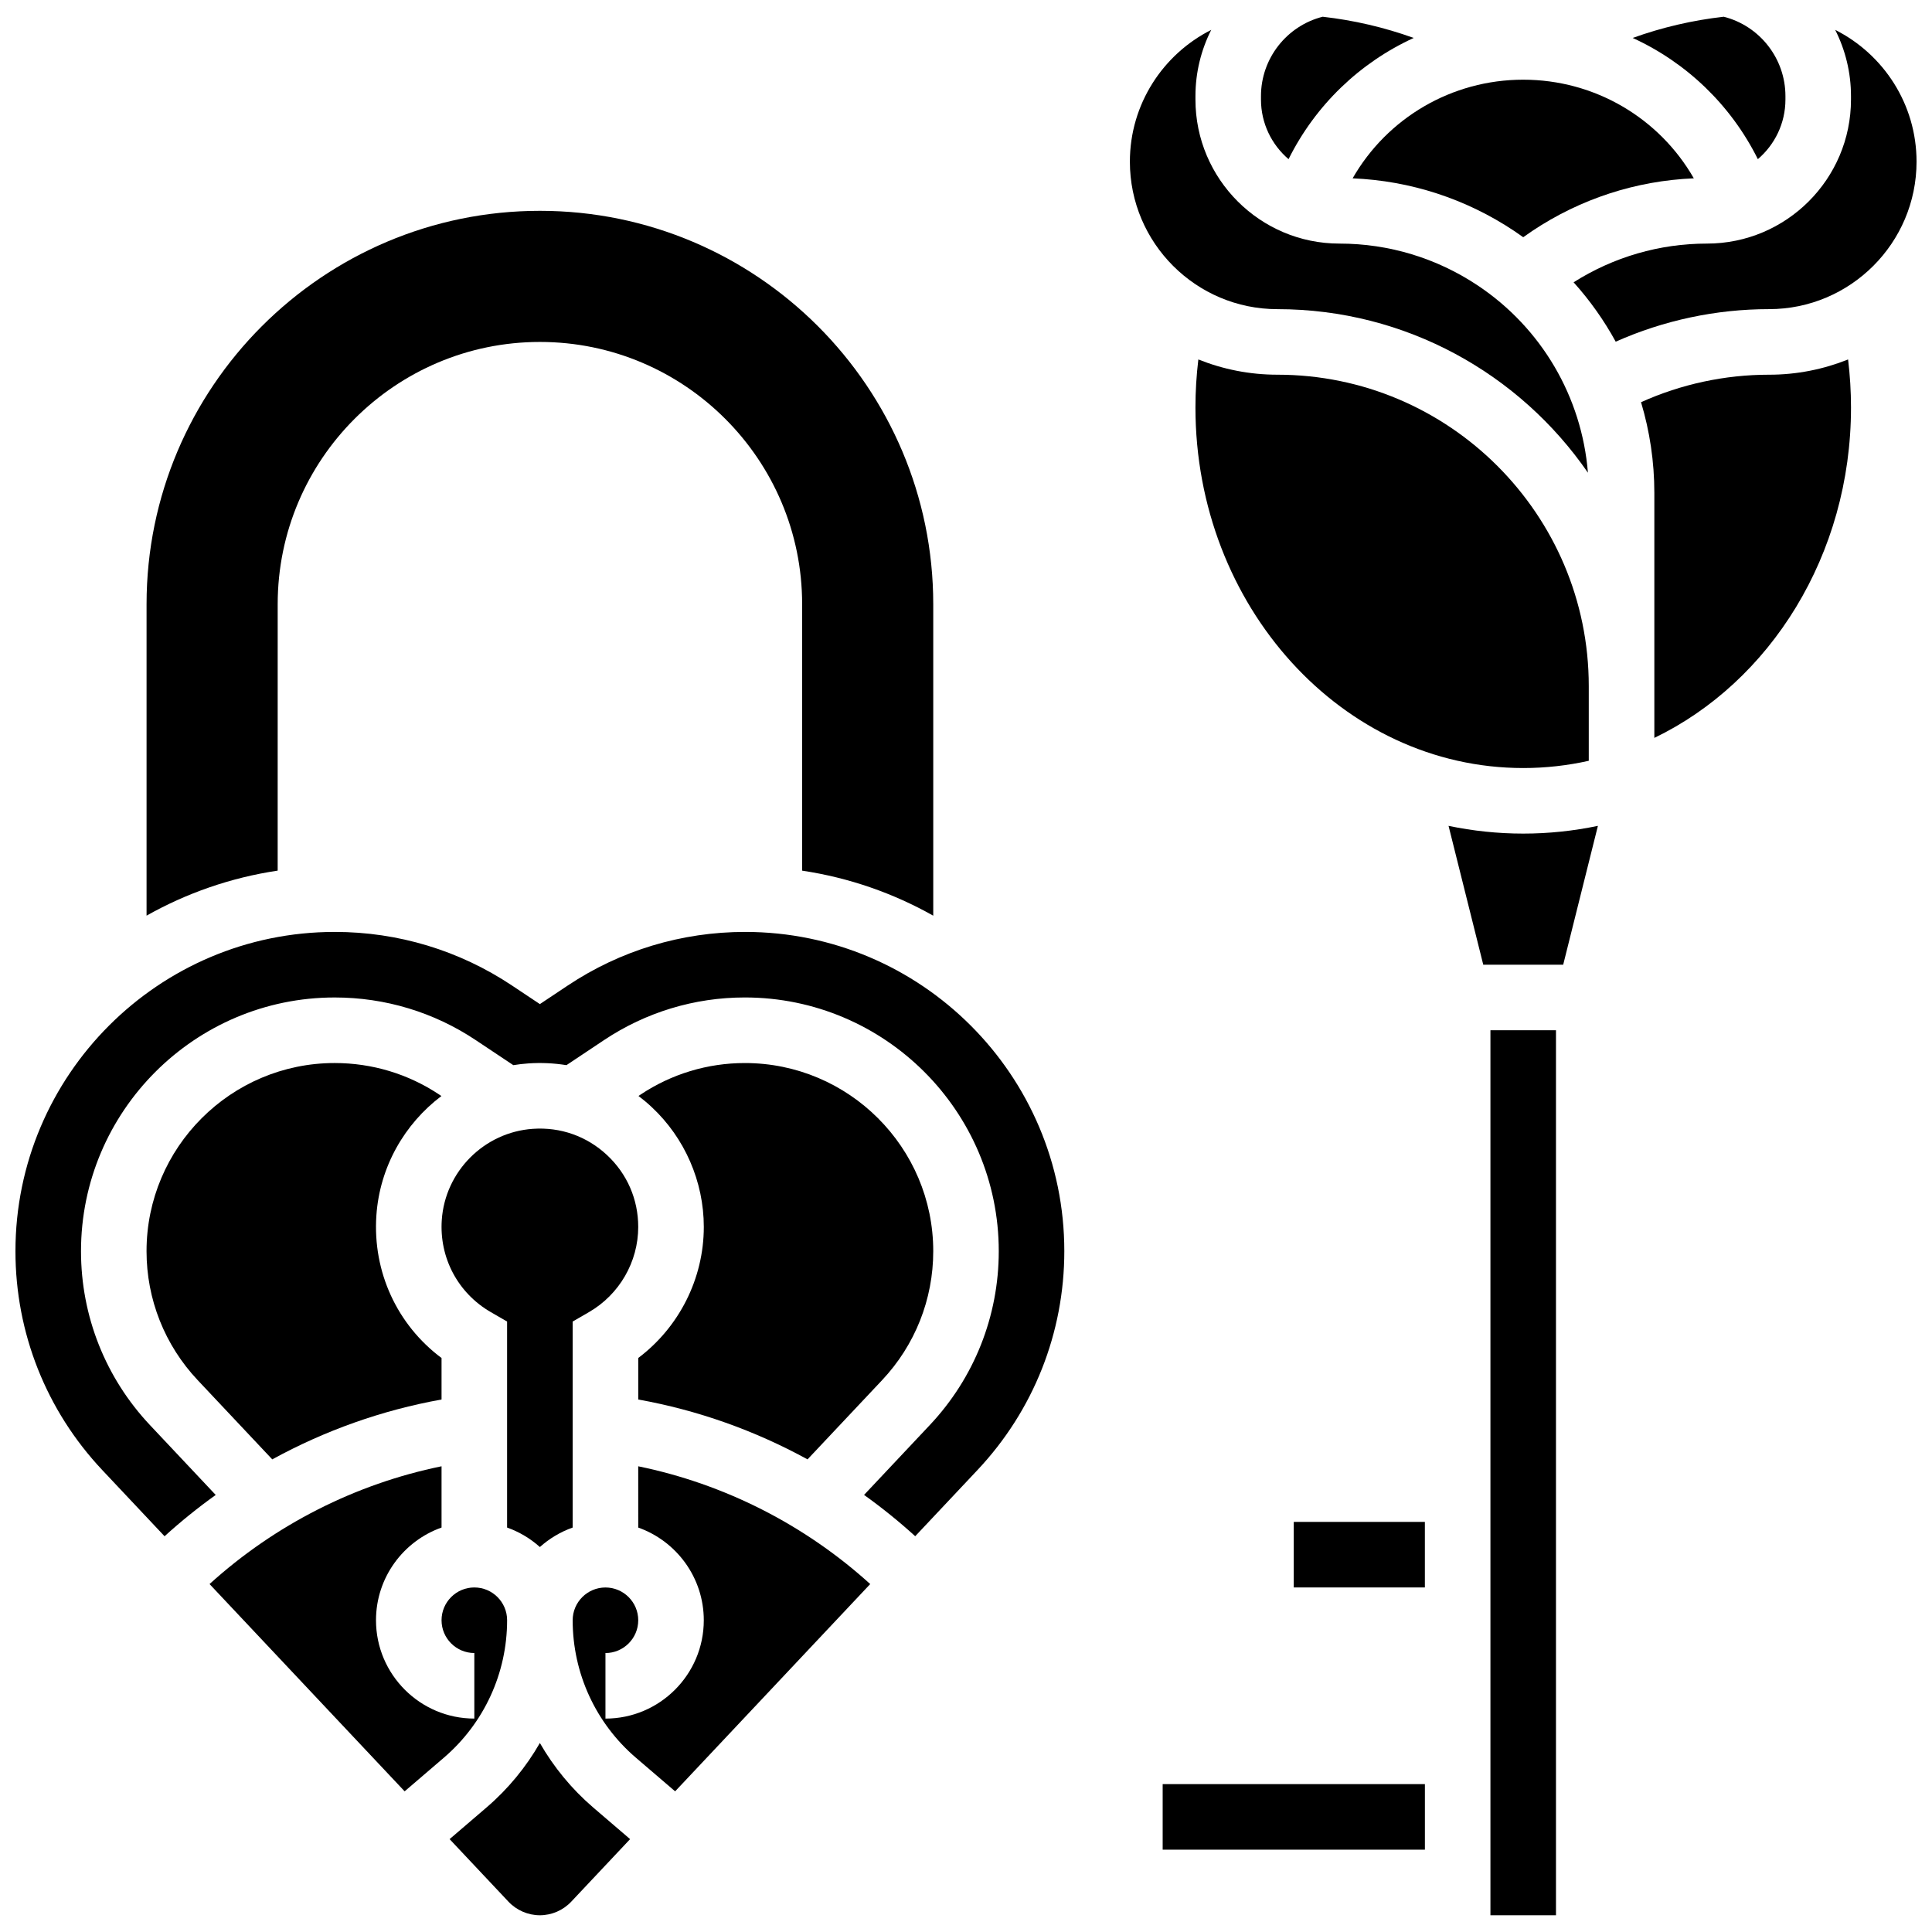 <?xml version="1.0" encoding="UTF-8"?>
<!-- Uploaded to: ICON Repo, www.iconrepo.com, Generator: ICON Repo Mixer Tools -->
<svg width="800px" height="800px" version="1.1" viewBox="144 144 512 512" xmlns="http://www.w3.org/2000/svg">
 <defs>
  <clipPath id="f">
   <path d="m148.09 390h278.91v162h-278.91z"/>
  </clipPath>
  <clipPath id="e">
   <path d="m263 605h48v46.902h-48z"/>
  </clipPath>
  <clipPath id="d">
   <path d="m576 148.09h42v38.906h-42z"/>
  </clipPath>
  <clipPath id="c">
   <path d="m478 148.09h41v38.906h-41z"/>
  </clipPath>
  <clipPath id="b">
   <path d="m538 417h19v234.9h-19z"/>
  </clipPath>
  <clipPath id="a">
   <path d="m561 151h90.902v84h-90.902z"/>
  </clipPath>
 </defs>
 <path d="m278.39 573.38c0-4.789-3.898-8.688-8.688-8.688s-8.688 3.898-8.688 8.688c0 4.789 3.898 8.688 8.688 8.688v17.371c-14.367 0-26.059-11.691-26.059-26.059 0-11.324 7.262-20.98 17.371-24.566v-16.234c-22.816 4.66-44.145 15.488-61.48 31.211l51.699 54.93 10.402-8.918c10.648-9.125 16.754-22.402 16.754-36.422z"/>
 <path d="m260.98 434.46-0.555-0.371c-8.219-5.481-17.805-8.375-27.727-8.375-27.496 0-49.863 22.367-49.863 49.863 0 12.754 4.812 24.891 13.555 34.176l19.762 20.996c13.965-7.656 29.129-13.047 44.863-15.867v-10.992c-11.758-8.781-18.285-22.824-17.27-37.762 0.875-12.898 7.465-24.293 17.234-31.668z"/>
 <g clip-path="url(#f)">
  <path d="m341.45 390.97c-16.824 0-33.055 4.914-47 14.211l-7.375 4.914-7.375-4.914c-13.945-9.297-30.176-14.211-46.934-14.211h-0.066c-46.648 0-84.605 37.957-84.605 84.609 0 21.641 8.168 42.234 22.996 57.988l16.52 17.555c4.309-3.922 8.84-7.574 13.555-10.945l-17.422-18.512c-11.785-12.523-18.277-28.891-18.277-46.086 0-37.074 30.164-67.238 67.238-67.238 13.363 0 26.281 3.906 37.359 11.293l9.973 6.644c1.305-0.215 2.633-0.367 3.973-0.461 3.43-0.238 6.812-0.07 10.102 0.461l9.973-6.648c11.082-7.387 23.98-11.293 37.297-11.293 37.113 0 67.301 30.164 67.301 67.238 0 17.195-6.492 33.562-18.277 46.082l-17.422 18.512c4.715 3.371 9.246 7.023 13.555 10.945l16.52-17.555c14.828-15.758 22.996-36.352 22.996-57.988 0.008-46.645-37.949-84.602-84.602-84.602z"/>
 </g>
 <path d="m304.85 450.09c-5.336-4.981-12.316-7.449-19.645-6.938-12.879 0.891-23.25 11.273-24.129 24.156-0.684 10.027 4.289 19.379 12.973 24.406l4.336 2.508v54.594c3.234 1.148 6.18 2.914 8.688 5.164 2.508-2.246 5.449-4.016 8.688-5.164v-54.594l4.336-2.508c8.043-4.652 13.039-13.301 13.039-22.566 0-7.305-2.941-14.074-8.285-19.059z"/>
 <path d="m313.14 548.82c10.109 3.586 17.371 13.238 17.371 24.566 0 14.371-11.691 26.059-26.059 26.059v-17.371c4.789 0 8.688-3.898 8.688-8.688 0-4.789-3.898-8.688-8.688-8.688-4.789 0-8.688 3.898-8.688 8.688 0 14.023 6.106 27.297 16.75 36.422l10.402 8.914 51.699-54.93c-17.336-15.723-38.664-26.547-61.48-31.211z"/>
 <path d="m313.14 503.88v11.004c15.734 2.82 30.898 8.211 44.863 15.867l19.762-20.996c8.738-9.285 13.555-21.426 13.555-34.176 0-27.496-22.398-49.863-49.93-49.863-9.879 0-19.441 2.894-27.66 8.375l-0.523 0.352c1.211 0.914 2.383 1.898 3.508 2.953 8.77 8.188 13.801 19.762 13.801 31.758-0.004 13.695-6.551 26.582-17.375 34.727z"/>
 <g clip-path="url(#e)">
  <path d="m287.07 605.91c-3.664 6.383-8.41 12.18-14.133 17.086l-9.789 8.391 15.605 16.582c2.148 2.281 5.18 3.594 8.312 3.594 3.133 0 6.164-1.309 8.312-3.594l15.605-16.582-9.789-8.391c-5.715-4.906-10.457-10.703-14.125-17.086z"/>
 </g>
 <path d="m217.59 304.11c0-38.316 31.172-69.492 69.492-69.492 38.316 0 69.492 31.172 69.492 69.492v70.621c12.457 1.863 24.18 5.984 34.746 11.934v-82.555c0-57.477-46.762-104.24-104.24-104.24s-104.24 46.762-104.24 104.24v82.543c10.566-5.949 22.289-10.07 34.746-11.93z"/>
 <g clip-path="url(#d)">
  <path d="m609.85 186.18c4.465-3.816 7.309-9.48 7.309-15.801v-0.918c0-9.957-6.812-18.605-16.348-21.027-8.25 0.934-16.344 2.816-24.129 5.621 14.238 6.519 26.02 17.758 33.168 32.125z"/>
 </g>
 <path d="m502.46 191.26c15.289 0.633 30.016 5.414 42.801 13.934 0.816 0.543 1.617 1.105 2.41 1.672 0.793-0.57 1.598-1.133 2.41-1.672 12.781-8.52 27.512-13.305 42.801-13.934-9.152-15.969-26.219-26.141-45.211-26.141-18.992 0-36.062 10.172-45.211 26.141z"/>
 <g clip-path="url(#c)">
  <path d="m485.48 186.18c7.148-14.367 18.93-25.605 33.168-32.125-7.785-2.805-15.879-4.688-24.129-5.621-9.535 2.422-16.348 11.074-16.348 21.027v0.918c0 6.32 2.844 11.984 7.309 15.801z"/>
 </g>
 <g clip-path="url(#b)">
  <path d="m538.98 417.03h17.371v234.53h-17.371z"/>
 </g>
 <path d="m612.82 243.3c-11.73 0-23.324 2.508-33.93 7.285 2.309 7.691 3.527 15.773 3.527 24.031v64.934c30.648-14.773 52.117-48.461 52.117-87.562 0-4.269-0.262-8.523-0.773-12.73-6.481 2.598-13.543 4.043-20.941 4.043z"/>
 <g clip-path="url(#a)">
  <path d="m630.35 151.92c2.68 5.312 4.18 11.285 4.18 17.543v0.918c0 21.047-17.125 38.172-38.172 38.172-12.57 0-24.75 3.547-35.34 10.258 4.336 4.812 8.074 10.098 11.16 15.738 12.723-5.66 26.602-8.625 40.637-8.625 21.555 0 39.09-17.535 39.09-39.09-0.004-15.246-8.785-28.477-21.555-34.914z"/>
 </g>
 <path d="m527.88 362.86 9.199 36.797h21.184l9.199-36.797c-6.41 1.34-13.023 2.051-19.789 2.051-6.769 0-13.387-0.711-19.793-2.051z"/>
 <path d="m482.52 225.93c34.105 0 64.266 17.184 82.297 43.344-1.617-20.066-12.27-38.336-29.195-49.621-10.887-7.258-23.559-11.098-36.648-11.098-21.047 0.004-38.168-17.121-38.168-38.168v-0.918c0-6.258 1.5-12.23 4.18-17.547-12.77 6.441-21.555 19.672-21.555 34.922 0 21.555 17.535 39.086 39.09 39.086z"/>
 <path d="m482.52 243.3c-7.398 0-14.461-1.445-20.945-4.043-0.508 4.207-0.77 8.457-0.77 12.73 0 52.688 38.969 95.551 86.863 95.551 5.949 0 11.758-0.664 17.371-1.922v-19.797c0-45.5-37.02-82.52-82.52-82.52z"/>
 <path d="m486.86 547.32h34.746v17.371h-34.746z"/>
 <path d="m452.12 616.81h69.492v17.371h-69.492z"/>
</svg>
